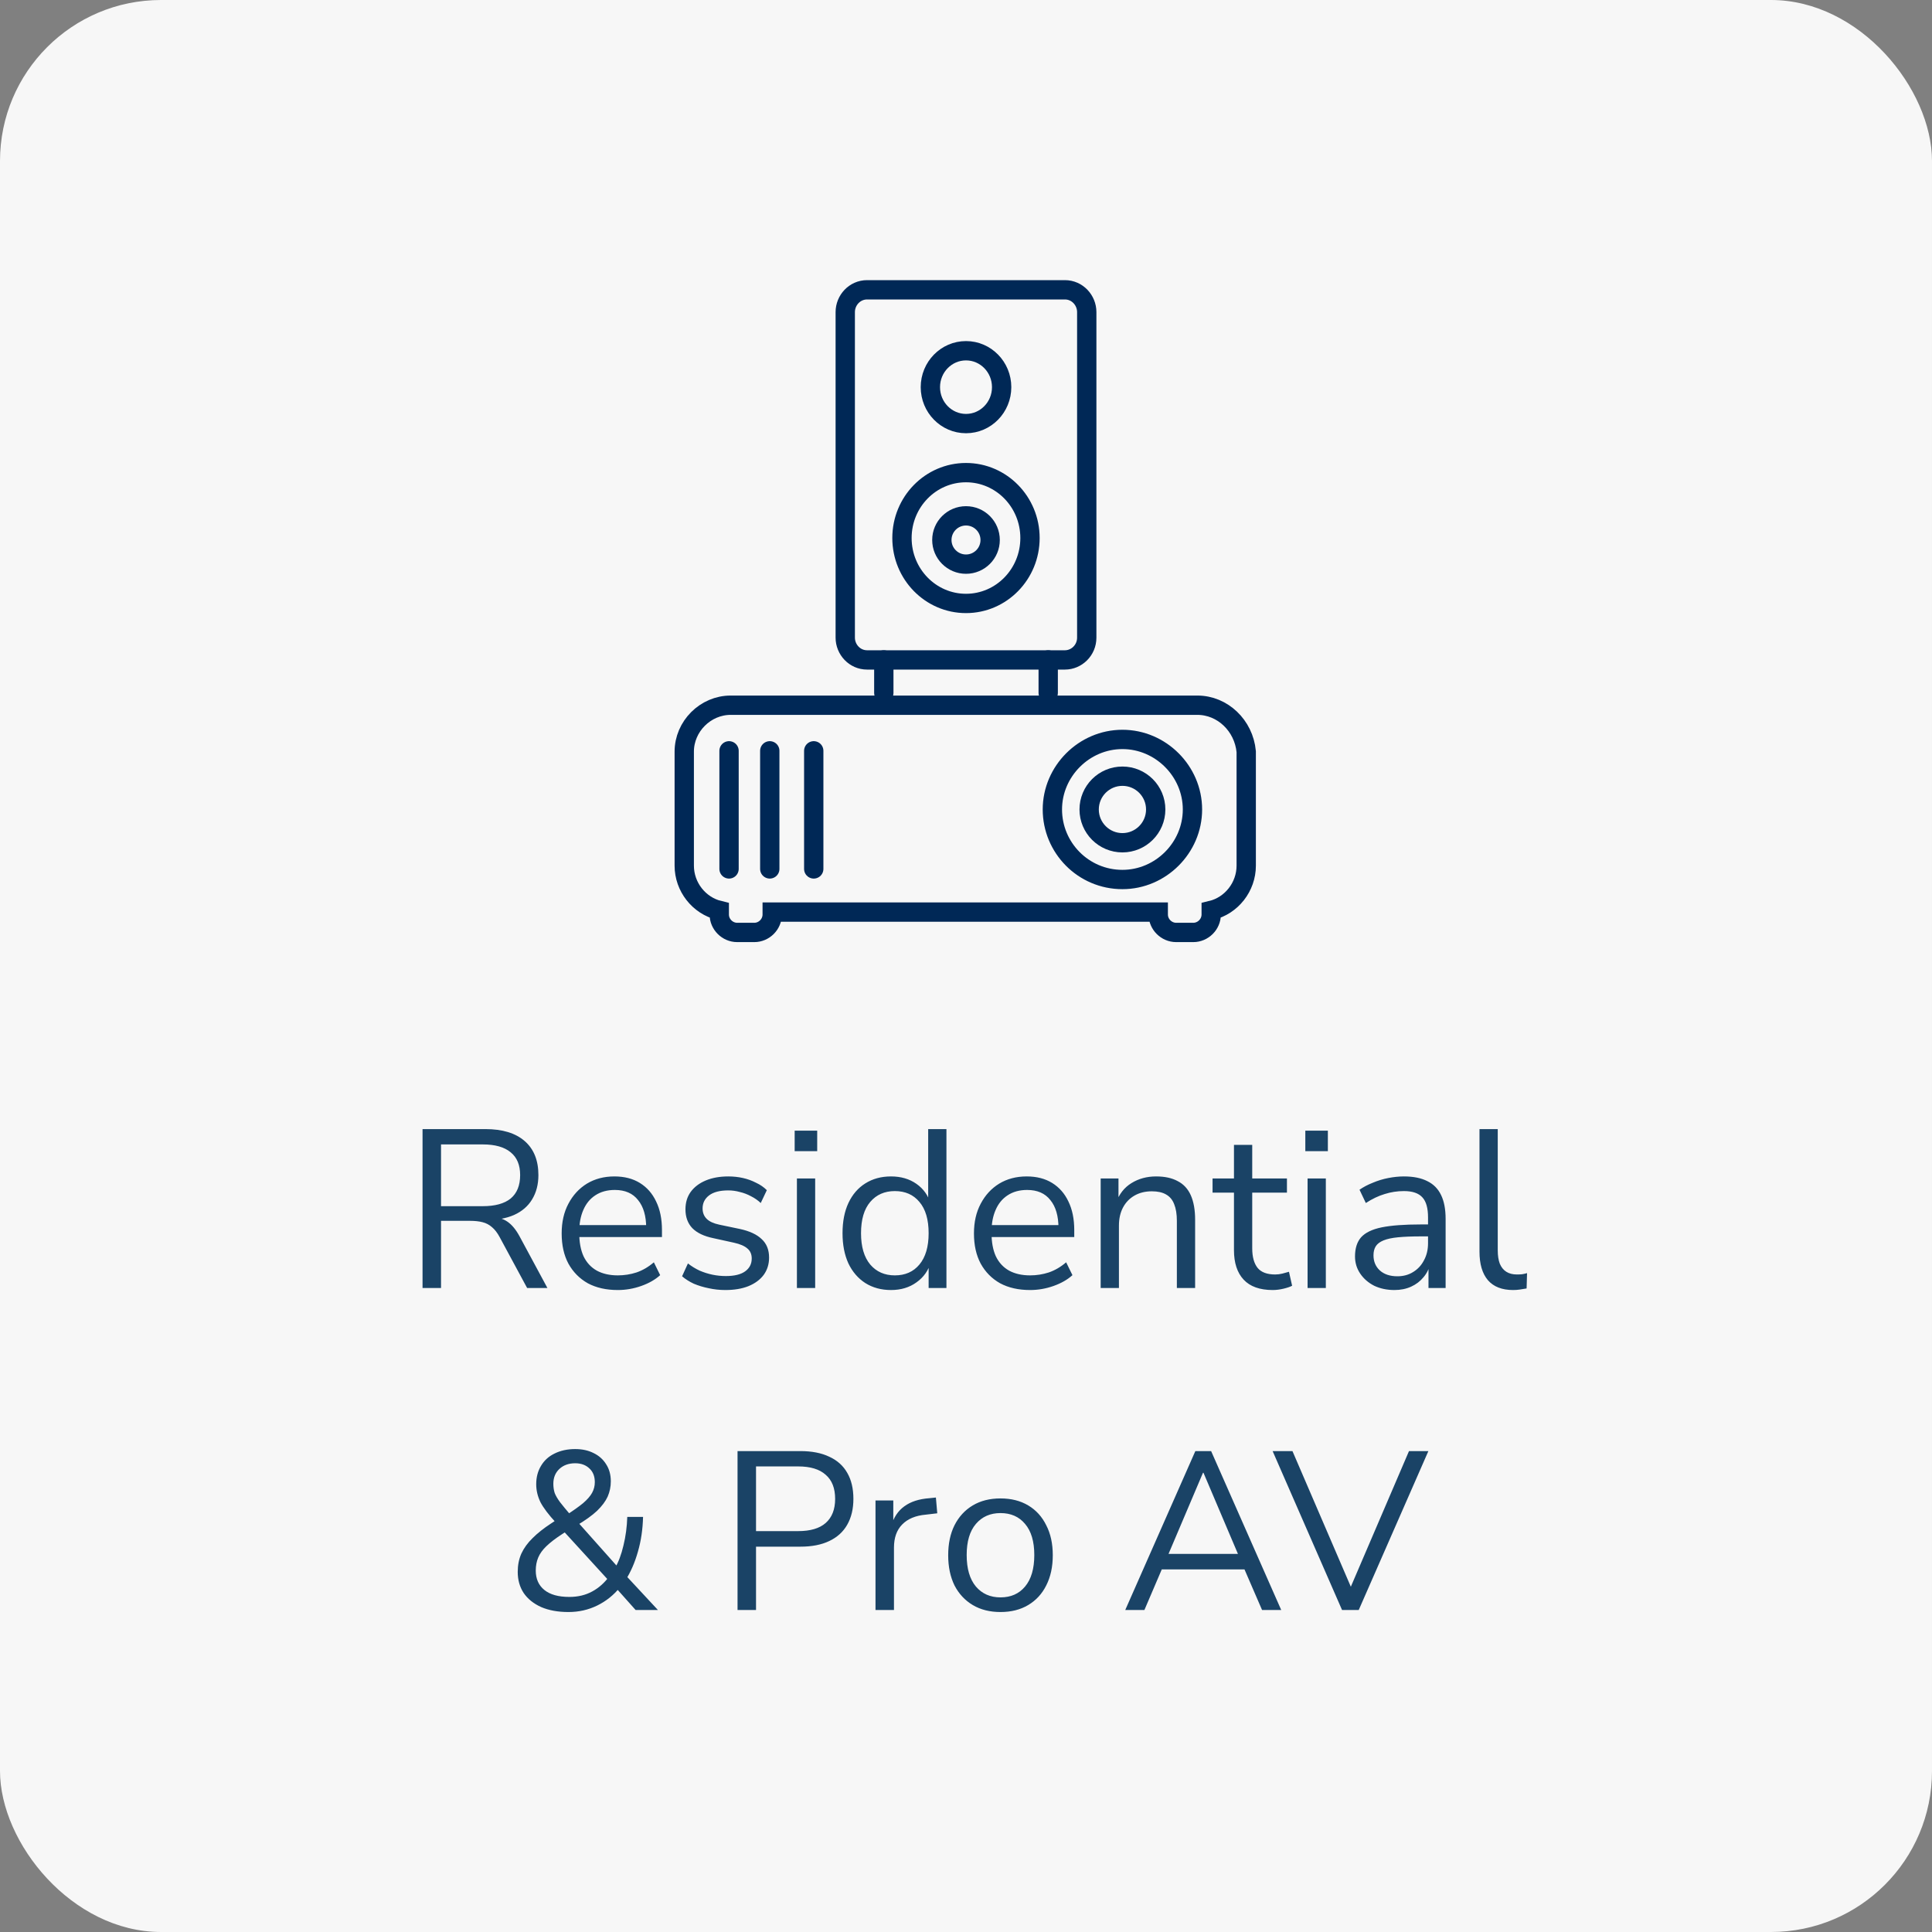 <svg width="120" height="120" viewBox="0 0 120 120" fill="none" xmlns="http://www.w3.org/2000/svg">
<rect x="0" y="0" width="120" height="120" fill="#808080" stroke="none"/>
<rect width="120" height="120" rx="10" fill="#F7F7F7"/>
<path d="M66.145 40.989H53.855C53.087 40.989 52.5 40.343 52.5 39.605V19.385C52.5 18.646 53.087 18 53.855 18H66.145C66.913 18 67.5 18.646 67.5 19.385V39.605C67.5 40.389 66.868 40.989 66.145 40.989Z" stroke="#002856" stroke-width="1.2" stroke-miterlimit="10" stroke-linecap="round" stroke-linejoin="round"/>
<path d="M54.895 40.989V43.039" stroke="#002856" stroke-width="1.2" stroke-miterlimit="10" stroke-linecap="round" stroke-linejoin="round"/>
<path d="M65.106 40.989V43.039" stroke="#002856" stroke-width="1.2" stroke-miterlimit="10" stroke-linecap="round" stroke-linejoin="round"/>
<path d="M60.001 26.309C61.223 26.309 62.214 25.296 62.214 24.047C62.214 22.798 61.223 21.785 60.001 21.785C58.778 21.785 57.787 22.798 57.787 24.047C57.787 25.296 58.778 26.309 60.001 26.309Z" stroke="#002856" stroke-width="1.2" stroke-miterlimit="10" stroke-linecap="round" stroke-linejoin="round"/>
<path d="M59.999 37.481C62.195 37.481 63.975 35.662 63.975 33.418C63.975 31.175 62.195 29.356 59.999 29.356C57.803 29.356 56.023 31.175 56.023 33.418C56.023 35.662 57.803 37.481 59.999 37.481Z" stroke="#002856" stroke-width="1.2" stroke-miterlimit="10" stroke-linecap="round" stroke-linejoin="round"/>
<path d="M60 35.04C60.828 35.04 61.5 34.368 61.5 33.54C61.5 32.711 60.828 32.04 60 32.04C59.172 32.04 58.5 32.711 58.5 33.54C58.5 34.368 59.172 35.04 60 35.04Z" stroke="#002856" stroke-width="1.2" stroke-miterlimit="10" stroke-linecap="round" stroke-linejoin="round"/>
<path d="M45.282 46.635V53.97M47.812 46.635V53.97M50.543 46.635V53.97M74.37 43.802H45.383C43.815 43.802 42.5 45.117 42.5 46.686V53.768C42.5 55.083 43.411 56.247 44.675 56.55C44.675 56.601 44.675 56.702 44.675 56.803C44.675 57.41 45.181 57.916 45.788 57.916H46.85C47.458 57.916 47.963 57.41 47.963 56.803C47.963 56.752 47.963 56.702 47.963 56.651H71.941C71.941 56.702 71.941 56.752 71.941 56.803C71.941 57.41 72.447 57.916 73.054 57.916H74.117C74.724 57.916 75.23 57.41 75.23 56.803C75.23 56.702 75.23 56.651 75.23 56.55C76.494 56.247 77.405 55.083 77.405 53.768V46.686C77.253 45.067 75.938 43.802 74.37 43.802ZM69.716 54.628C67.287 54.628 65.365 52.655 65.365 50.277C65.365 47.9 67.338 45.927 69.716 45.927C72.093 45.927 74.066 47.9 74.066 50.277C74.066 52.655 72.093 54.628 69.716 54.628Z" stroke="#002856" stroke-width="1.2" stroke-miterlimit="10" stroke-linecap="round"/>
<path d="M69.716 52.345C70.857 52.345 71.783 51.419 71.783 50.278C71.783 49.136 70.857 48.211 69.716 48.211C68.574 48.211 67.649 49.136 67.649 50.278C67.649 51.419 68.574 52.345 69.716 52.345Z" stroke="#002856" stroke-width="1.2" stroke-miterlimit="10"/>
<path d="M26.245 80V70.13H30.151C31.206 70.13 32.018 70.377 32.587 70.872C33.157 71.367 33.441 72.071 33.441 72.986C33.441 73.565 33.311 74.069 33.049 74.498C32.797 74.918 32.424 75.24 31.929 75.464C31.435 75.679 30.842 75.786 30.151 75.786L30.291 75.604H30.571C30.935 75.604 31.253 75.697 31.523 75.884C31.794 76.071 32.041 76.369 32.265 76.78L34.001 80H32.741L31.033 76.836C30.893 76.575 30.735 76.369 30.557 76.22C30.389 76.071 30.193 75.968 29.969 75.912C29.755 75.856 29.493 75.828 29.185 75.828H27.393V80H26.245ZM27.393 74.918H29.983C30.749 74.918 31.327 74.759 31.719 74.442C32.111 74.115 32.307 73.63 32.307 72.986C32.307 72.361 32.111 71.889 31.719 71.572C31.327 71.245 30.749 71.082 29.983 71.082H27.393V74.918ZM38.372 80.126C37.654 80.126 37.033 79.986 36.51 79.706C35.997 79.417 35.596 79.011 35.306 78.488C35.026 77.965 34.886 77.34 34.886 76.612C34.886 75.903 35.026 75.287 35.306 74.764C35.586 74.232 35.969 73.817 36.454 73.518C36.949 73.219 37.518 73.07 38.162 73.07C38.778 73.07 39.306 73.205 39.744 73.476C40.183 73.747 40.519 74.129 40.752 74.624C40.995 75.119 41.116 75.711 41.116 76.402V76.836H35.754V76.094H40.36L40.136 76.276C40.136 75.529 39.968 74.951 39.632 74.54C39.306 74.12 38.825 73.91 38.19 73.91C37.714 73.91 37.308 74.022 36.972 74.246C36.645 74.461 36.398 74.764 36.23 75.156C36.062 75.539 35.978 75.987 35.978 76.5V76.584C35.978 77.153 36.067 77.634 36.244 78.026C36.431 78.418 36.706 78.717 37.07 78.922C37.434 79.118 37.868 79.216 38.372 79.216C38.773 79.216 39.161 79.155 39.534 79.034C39.917 78.903 40.276 78.693 40.612 78.404L41.004 79.202C40.696 79.482 40.304 79.706 39.828 79.874C39.352 80.042 38.867 80.126 38.372 80.126ZM45.053 80.126C44.699 80.126 44.353 80.089 44.017 80.014C43.691 79.949 43.383 79.855 43.093 79.734C42.813 79.603 42.571 79.449 42.365 79.272L42.729 78.474C42.953 78.651 43.196 78.801 43.457 78.922C43.719 79.034 43.985 79.118 44.255 79.174C44.526 79.23 44.801 79.258 45.081 79.258C45.613 79.258 46.015 79.16 46.285 78.964C46.556 78.768 46.691 78.502 46.691 78.166C46.691 77.905 46.603 77.699 46.425 77.55C46.248 77.391 45.968 77.27 45.585 77.186L44.311 76.906C43.723 76.785 43.285 76.575 42.995 76.276C42.715 75.977 42.575 75.59 42.575 75.114C42.575 74.694 42.683 74.335 42.897 74.036C43.121 73.728 43.434 73.49 43.835 73.322C44.237 73.154 44.703 73.07 45.235 73.07C45.553 73.07 45.856 73.103 46.145 73.168C46.435 73.233 46.705 73.331 46.957 73.462C47.219 73.583 47.443 73.737 47.629 73.924L47.251 74.722C47.074 74.554 46.873 74.414 46.649 74.302C46.425 74.181 46.192 74.092 45.949 74.036C45.716 73.971 45.478 73.938 45.235 73.938C44.713 73.938 44.316 74.041 44.045 74.246C43.775 74.451 43.639 74.722 43.639 75.058C43.639 75.319 43.723 75.534 43.891 75.702C44.059 75.87 44.321 75.991 44.675 76.066L45.949 76.332C46.556 76.463 47.009 76.673 47.307 76.962C47.615 77.242 47.769 77.625 47.769 78.11C47.769 78.521 47.657 78.88 47.433 79.188C47.209 79.487 46.892 79.72 46.481 79.888C46.08 80.047 45.604 80.126 45.053 80.126ZM49.358 71.502V70.228H50.758V71.502H49.358ZM49.498 80V73.196H50.632V80H49.498ZM55.342 80.126C54.735 80.126 54.203 79.981 53.745 79.692C53.297 79.403 52.947 78.997 52.696 78.474C52.453 77.942 52.331 77.317 52.331 76.598C52.331 75.87 52.453 75.245 52.696 74.722C52.947 74.19 53.297 73.784 53.745 73.504C54.203 73.215 54.735 73.07 55.342 73.07C55.958 73.07 56.485 73.224 56.923 73.532C57.362 73.84 57.656 74.255 57.806 74.778H57.651V70.13H58.785V80H57.679V78.376H57.819C57.67 78.908 57.371 79.333 56.923 79.65C56.485 79.967 55.958 80.126 55.342 80.126ZM55.58 79.216C56.224 79.216 56.732 78.992 57.105 78.544C57.488 78.087 57.679 77.438 57.679 76.598C57.679 75.749 57.488 75.1 57.105 74.652C56.732 74.204 56.224 73.98 55.58 73.98C54.945 73.98 54.436 74.204 54.053 74.652C53.671 75.1 53.48 75.749 53.48 76.598C53.48 77.438 53.671 78.087 54.053 78.544C54.436 78.992 54.945 79.216 55.58 79.216ZM63.98 80.126C63.261 80.126 62.64 79.986 62.118 79.706C61.604 79.417 61.203 79.011 60.914 78.488C60.634 77.965 60.494 77.34 60.494 76.612C60.494 75.903 60.634 75.287 60.914 74.764C61.194 74.232 61.576 73.817 62.062 73.518C62.556 73.219 63.126 73.07 63.77 73.07C64.386 73.07 64.913 73.205 65.352 73.476C65.79 73.747 66.126 74.129 66.36 74.624C66.602 75.119 66.724 75.711 66.724 76.402V76.836H61.362V76.094H65.968L65.744 76.276C65.744 75.529 65.576 74.951 65.24 74.54C64.913 74.12 64.432 73.91 63.798 73.91C63.322 73.91 62.916 74.022 62.58 74.246C62.253 74.461 62.006 74.764 61.838 75.156C61.67 75.539 61.586 75.987 61.586 76.5V76.584C61.586 77.153 61.674 77.634 61.852 78.026C62.038 78.418 62.314 78.717 62.678 78.922C63.042 79.118 63.476 79.216 63.98 79.216C64.381 79.216 64.768 79.155 65.142 79.034C65.524 78.903 65.884 78.693 66.22 78.404L66.612 79.202C66.304 79.482 65.912 79.706 65.436 79.874C64.96 80.042 64.474 80.126 63.98 80.126ZM68.365 80V73.196H69.471V74.708H69.317C69.513 74.167 69.83 73.761 70.269 73.49C70.717 73.21 71.23 73.07 71.809 73.07C72.35 73.07 72.798 73.168 73.153 73.364C73.517 73.551 73.787 73.845 73.965 74.246C74.142 74.647 74.231 75.151 74.231 75.758V80H73.097V75.828C73.097 75.408 73.041 75.063 72.929 74.792C72.826 74.521 72.658 74.321 72.425 74.19C72.201 74.059 71.907 73.994 71.543 73.994C71.132 73.994 70.773 74.083 70.465 74.26C70.157 74.437 69.919 74.685 69.751 75.002C69.583 75.319 69.499 75.693 69.499 76.122V80H68.365ZM79.052 80.126C78.249 80.126 77.647 79.911 77.246 79.482C76.844 79.053 76.644 78.441 76.644 77.648V74.078H75.314V73.196H76.644V71.11H77.778V73.196H79.934V74.078H77.778V77.536C77.778 78.068 77.89 78.474 78.114 78.754C78.338 79.025 78.702 79.16 79.206 79.16C79.355 79.16 79.504 79.141 79.654 79.104C79.803 79.067 79.939 79.029 80.06 78.992L80.256 79.86C80.135 79.925 79.957 79.986 79.724 80.042C79.49 80.098 79.266 80.126 79.052 80.126ZM81.076 71.502V70.228H82.476V71.502H81.076ZM81.216 80V73.196H82.35V80H81.216ZM86.612 80.126C86.146 80.126 85.726 80.037 85.352 79.86C84.988 79.673 84.699 79.421 84.484 79.104C84.27 78.787 84.162 78.432 84.162 78.04C84.162 77.536 84.288 77.139 84.54 76.85C84.802 76.561 85.226 76.355 85.814 76.234C86.412 76.113 87.224 76.052 88.25 76.052H88.88V76.794H88.264C87.695 76.794 87.219 76.813 86.836 76.85C86.454 76.887 86.15 76.953 85.926 77.046C85.702 77.139 85.544 77.261 85.45 77.41C85.357 77.559 85.31 77.746 85.31 77.97C85.31 78.353 85.441 78.665 85.702 78.908C85.973 79.151 86.337 79.272 86.794 79.272C87.168 79.272 87.494 79.183 87.774 79.006C88.064 78.829 88.288 78.586 88.446 78.278C88.614 77.97 88.698 77.615 88.698 77.214V75.618C88.698 75.039 88.582 74.624 88.348 74.372C88.115 74.111 87.732 73.98 87.2 73.98C86.79 73.98 86.393 74.041 86.01 74.162C85.628 74.274 85.236 74.461 84.834 74.722L84.442 73.896C84.685 73.728 84.96 73.583 85.268 73.462C85.576 73.331 85.898 73.233 86.234 73.168C86.57 73.103 86.892 73.07 87.2 73.07C87.788 73.07 88.274 73.168 88.656 73.364C89.039 73.551 89.324 73.84 89.51 74.232C89.697 74.615 89.79 75.109 89.79 75.716V80H88.726V78.418H88.852C88.778 78.773 88.633 79.076 88.418 79.328C88.213 79.58 87.956 79.776 87.648 79.916C87.34 80.056 86.995 80.126 86.612 80.126ZM93.98 80.126C93.289 80.126 92.767 79.921 92.412 79.51C92.067 79.099 91.894 78.511 91.894 77.746V70.13H93.028V77.662C93.028 77.989 93.07 78.264 93.154 78.488C93.247 78.712 93.383 78.88 93.56 78.992C93.737 79.104 93.957 79.16 94.218 79.16C94.33 79.16 94.437 79.155 94.54 79.146C94.652 79.127 94.755 79.104 94.848 79.076L94.82 80.028C94.671 80.056 94.526 80.079 94.386 80.098C94.255 80.117 94.12 80.126 93.98 80.126ZM35.307 100.126C34.654 100.126 34.089 100.023 33.613 99.818C33.137 99.603 32.773 99.309 32.521 98.936C32.278 98.563 32.157 98.129 32.157 97.634C32.157 97.214 32.232 96.836 32.381 96.5C32.54 96.155 32.773 95.833 33.081 95.534C33.389 95.226 33.772 94.923 34.229 94.624L34.677 94.33L34.523 94.568C34.075 94.083 33.758 93.663 33.571 93.308C33.394 92.944 33.305 92.571 33.305 92.188C33.305 91.759 33.403 91.381 33.599 91.054C33.795 90.718 34.075 90.461 34.439 90.284C34.812 90.097 35.242 90.004 35.727 90.004C36.166 90.004 36.548 90.088 36.875 90.256C37.202 90.415 37.458 90.643 37.645 90.942C37.841 91.241 37.939 91.595 37.939 92.006C37.939 92.342 37.874 92.659 37.743 92.958C37.612 93.247 37.393 93.541 37.085 93.84C36.777 94.129 36.348 94.437 35.797 94.764L35.825 94.47L38.443 97.41H38.191C38.415 97.027 38.592 96.556 38.723 95.996C38.863 95.427 38.942 94.834 38.961 94.218H39.941C39.922 94.993 39.815 95.716 39.619 96.388C39.432 97.051 39.176 97.639 38.849 98.152L38.835 97.816L40.865 100H39.479L38.219 98.586H38.513C38.121 99.071 37.65 99.449 37.099 99.72C36.548 99.991 35.951 100.126 35.307 100.126ZM35.363 99.188C35.895 99.188 36.366 99.076 36.777 98.852C37.197 98.628 37.561 98.301 37.869 97.872L37.855 98.222L34.887 94.974L35.335 95.016L34.901 95.296C34.5 95.557 34.178 95.805 33.935 96.038C33.702 96.262 33.534 96.495 33.431 96.738C33.328 96.981 33.277 97.251 33.277 97.55C33.277 98.063 33.454 98.465 33.809 98.754C34.164 99.043 34.682 99.188 35.363 99.188ZM35.727 90.886C35.326 90.886 34.999 91.003 34.747 91.236C34.495 91.469 34.369 91.777 34.369 92.16C34.369 92.365 34.397 92.557 34.453 92.734C34.518 92.902 34.63 93.093 34.789 93.308C34.948 93.513 35.167 93.779 35.447 94.106L35.153 94.12C35.601 93.831 35.956 93.579 36.217 93.364C36.478 93.14 36.665 92.925 36.777 92.72C36.889 92.515 36.945 92.295 36.945 92.062C36.945 91.698 36.833 91.413 36.609 91.208C36.385 90.993 36.091 90.886 35.727 90.886ZM45.81 100V90.13H49.716C50.425 90.13 51.023 90.247 51.508 90.48C52.002 90.704 52.376 91.04 52.628 91.488C52.88 91.927 53.006 92.463 53.006 93.098C53.006 93.714 52.88 94.246 52.628 94.694C52.376 95.142 52.002 95.483 51.508 95.716C51.023 95.949 50.425 96.066 49.716 96.066H46.958V100H45.81ZM46.958 95.1H49.576C50.332 95.1 50.901 94.932 51.284 94.596C51.676 94.251 51.872 93.751 51.872 93.098C51.872 92.435 51.676 91.936 51.284 91.6C50.901 91.255 50.332 91.082 49.576 91.082H46.958V95.1ZM54.379 100V93.196H55.484V94.806H55.344C55.503 94.255 55.779 93.84 56.17 93.56C56.562 93.271 57.081 93.103 57.724 93.056L58.13 93.014L58.215 93.994L57.501 94.078C56.866 94.134 56.376 94.339 56.031 94.694C55.694 95.039 55.526 95.515 55.526 96.122V100H54.379ZM62.142 100.126C61.479 100.126 60.905 99.981 60.42 99.692C59.935 99.403 59.557 98.997 59.286 98.474C59.025 97.942 58.894 97.317 58.894 96.598C58.894 95.879 59.025 95.259 59.286 94.736C59.557 94.204 59.935 93.793 60.42 93.504C60.905 93.215 61.479 93.07 62.142 93.07C62.805 93.07 63.379 93.215 63.864 93.504C64.349 93.793 64.723 94.204 64.984 94.736C65.255 95.259 65.39 95.879 65.39 96.598C65.39 97.317 65.255 97.942 64.984 98.474C64.723 98.997 64.349 99.403 63.864 99.692C63.379 99.981 62.805 100.126 62.142 100.126ZM62.142 99.216C62.786 99.216 63.295 98.992 63.668 98.544C64.051 98.087 64.242 97.433 64.242 96.584C64.242 95.744 64.051 95.1 63.668 94.652C63.295 94.204 62.786 93.98 62.142 93.98C61.507 93.98 60.999 94.204 60.616 94.652C60.233 95.1 60.042 95.744 60.042 96.584C60.042 97.433 60.233 98.087 60.616 98.544C60.999 98.992 61.507 99.216 62.142 99.216ZM69.891 100L74.245 90.13H75.225L79.579 100H78.389L77.171 97.186L77.731 97.48H71.711L72.285 97.186L71.081 100H69.891ZM74.721 91.474L72.467 96.78L72.131 96.514H77.311L77.003 96.78L74.749 91.474H74.721ZM83.357 100L79.045 90.13H80.277L84.127 99.076H83.679L87.515 90.13H88.719L84.393 100H83.357Z" fill="#1A4366"/>
</svg>
